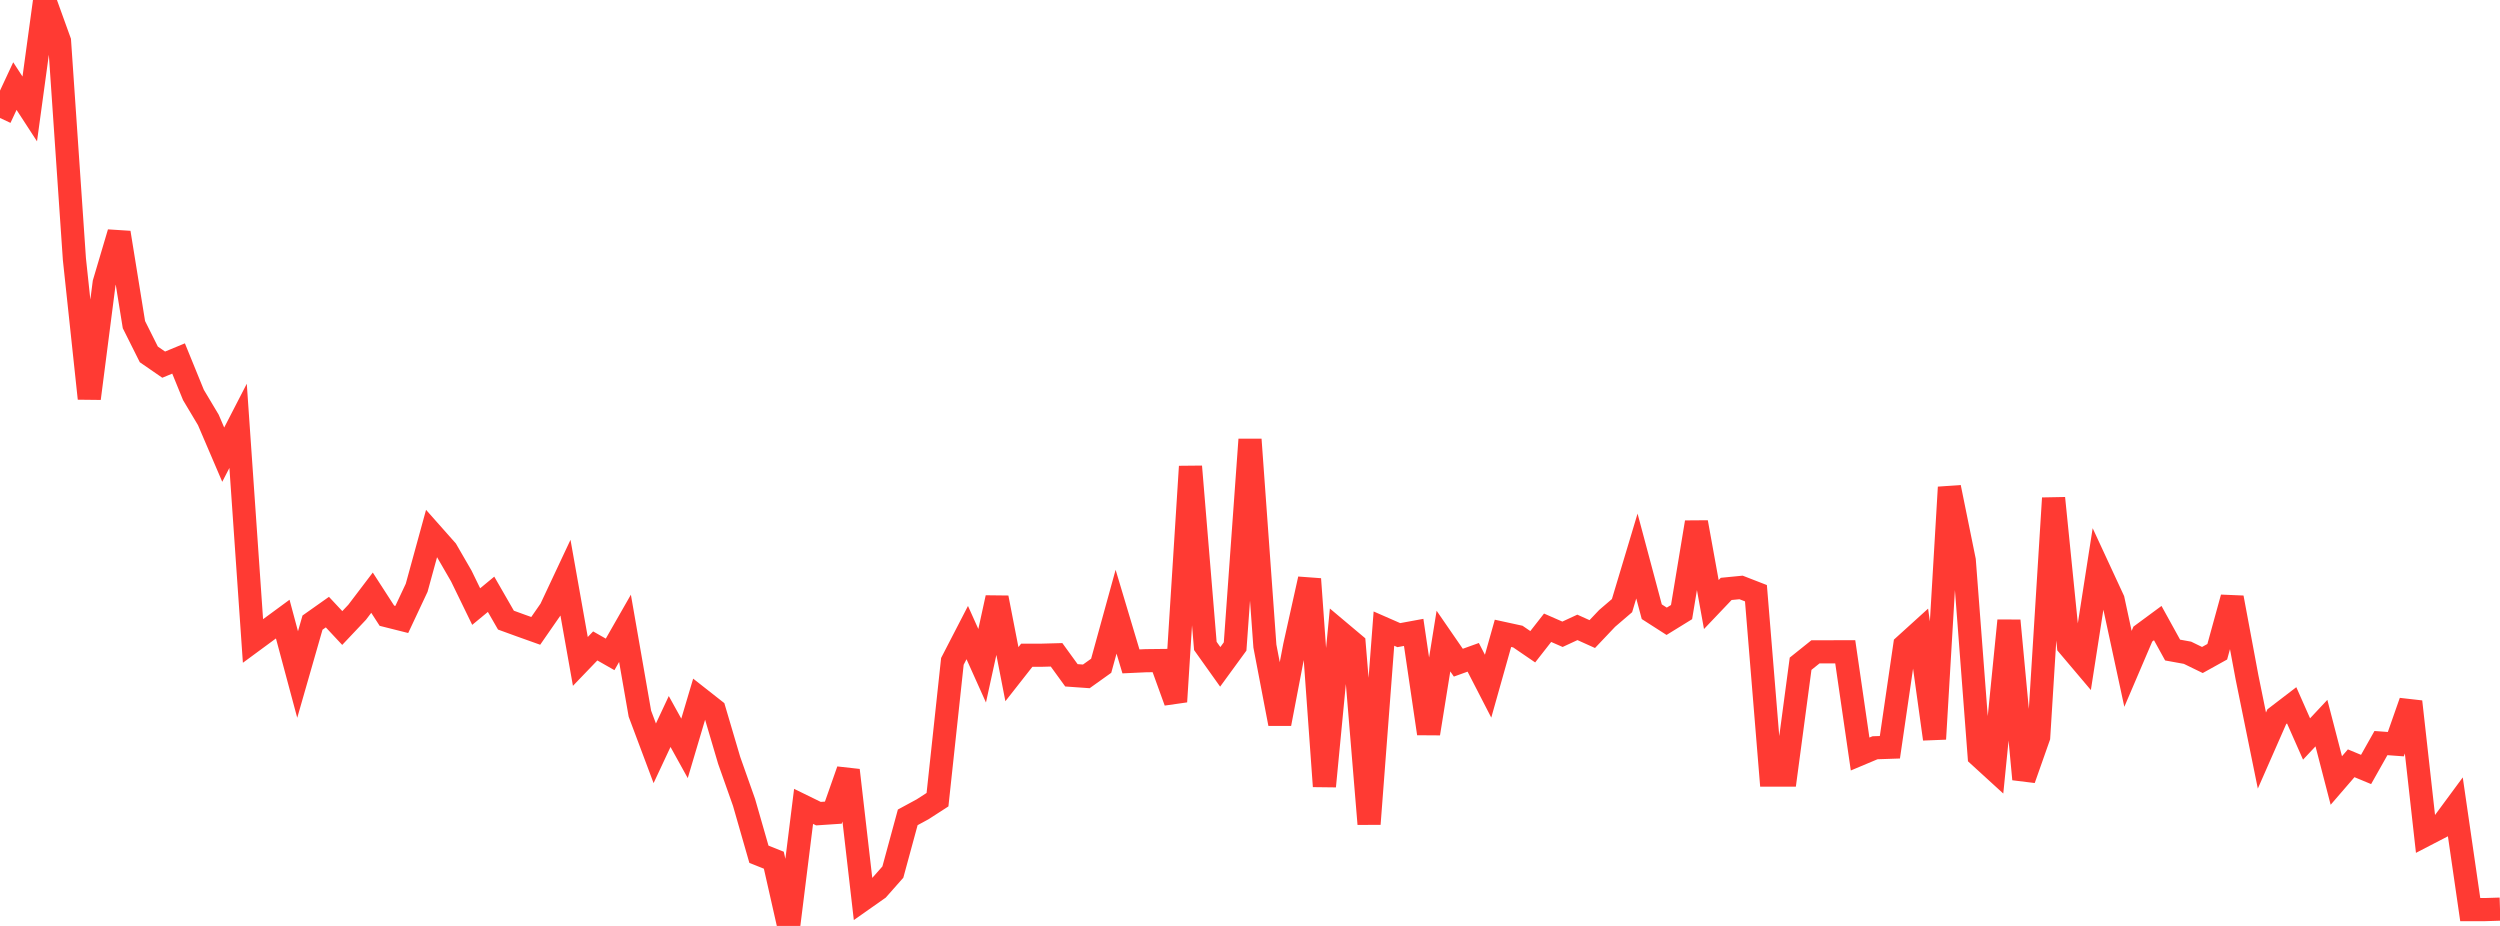 <?xml version="1.0" standalone="no"?>
<!DOCTYPE svg PUBLIC "-//W3C//DTD SVG 1.1//EN" "http://www.w3.org/Graphics/SVG/1.1/DTD/svg11.dtd">

<svg width="135" height="50" viewBox="0 0 135 50" preserveAspectRatio="none" 
  xmlns="http://www.w3.org/2000/svg"
  xmlns:xlink="http://www.w3.org/1999/xlink">


<polyline points="0.0, 6.372 0.804, 4.648 1.607, 5.883 2.411, 0.0 3.214, 2.224 4.018, 13.995 4.821, 21.517 5.625, 15.277 6.429, 12.563 7.232, 17.53 8.036, 19.137 8.839, 19.691 9.643, 19.358 10.446, 21.328 11.25, 22.675 12.054, 24.552 12.857, 22.995 13.661, 34.613 14.464, 34.022 15.268, 33.431 16.071, 36.424 16.875, 33.622 17.679, 33.054 18.482, 33.913 19.286, 33.062 20.089, 32.005 20.893, 33.249 21.696, 33.451 22.5, 31.739 23.304, 28.809 24.107, 29.715 24.911, 31.106 25.714, 32.755 26.518, 32.091 27.321, 33.487 28.125, 33.78 28.929, 34.067 29.732, 32.909 30.536, 31.197 31.339, 35.717 32.143, 34.88 32.946, 35.337 33.75, 33.929 34.554, 38.538 35.357, 40.679 36.161, 38.961 36.964, 40.412 37.768, 37.706 38.571, 38.337 39.375, 41.059 40.179, 43.332 40.982, 46.129 41.786, 46.451 42.589, 50.0 43.393, 43.544 44.196, 43.937 45.0, 43.883 45.804, 41.594 46.607, 48.567 47.411, 48.002 48.214, 47.093 49.018, 44.137 49.821, 43.702 50.625, 43.183 51.429, 35.713 52.232, 34.159 53.036, 35.95 53.839, 32.277 54.643, 36.405 55.446, 35.382 56.25, 35.382 57.054, 35.36 57.857, 36.467 58.661, 36.524 59.464, 35.951 60.268, 33.032 61.071, 35.715 61.875, 35.678 62.679, 35.669 63.482, 37.889 64.286, 25.192 65.089, 34.881 65.893, 36.01 66.696, 34.91 67.5, 23.732 68.304, 34.888 69.107, 39.083 69.911, 34.883 70.714, 31.268 71.518, 42.46 72.321, 34.104 73.125, 34.78 73.929, 44.495 74.732, 33.945 75.536, 34.297 76.339, 34.149 77.143, 39.612 77.946, 34.618 78.75, 35.785 79.554, 35.495 80.357, 37.054 81.161, 34.2 81.964, 34.375 82.768, 34.925 83.571, 33.899 84.375, 34.251 85.179, 33.878 85.982, 34.24 86.786, 33.392 87.589, 32.704 88.393, 30.026 89.196, 33.033 90.0, 33.549 90.804, 33.053 91.607, 28.204 92.411, 32.645 93.214, 31.801 94.018, 31.722 94.821, 32.034 95.625, 41.855 96.429, 41.855 97.232, 35.842 98.036, 35.198 98.839, 35.198 99.643, 35.196 100.446, 40.717 101.25, 40.379 102.054, 40.352 102.857, 34.852 103.661, 34.123 104.464, 39.905 105.268, 26.315 106.071, 30.265 106.875, 40.816 107.679, 41.55 108.482, 33.513 109.286, 42.076 110.089, 39.798 110.893, 26.9 111.696, 34.864 112.5, 35.814 113.304, 30.656 114.107, 32.389 114.911, 36.118 115.714, 34.24 116.518, 33.647 117.321, 35.103 118.125, 35.249 118.929, 35.64 119.732, 35.194 120.536, 32.273 121.339, 36.577 122.143, 40.53 122.946, 38.703 123.75, 38.087 124.554, 39.905 125.357, 39.048 126.161, 42.147 126.964, 41.217 127.768, 41.551 128.571, 40.126 129.375, 40.185 130.179, 37.891 130.982, 45.081 131.786, 44.664 132.589, 43.575 133.393, 49.118 134.196, 49.118 135.0, 49.093" fill="none" stroke="#ff3a33" stroke-width="1.25"/>

</svg>